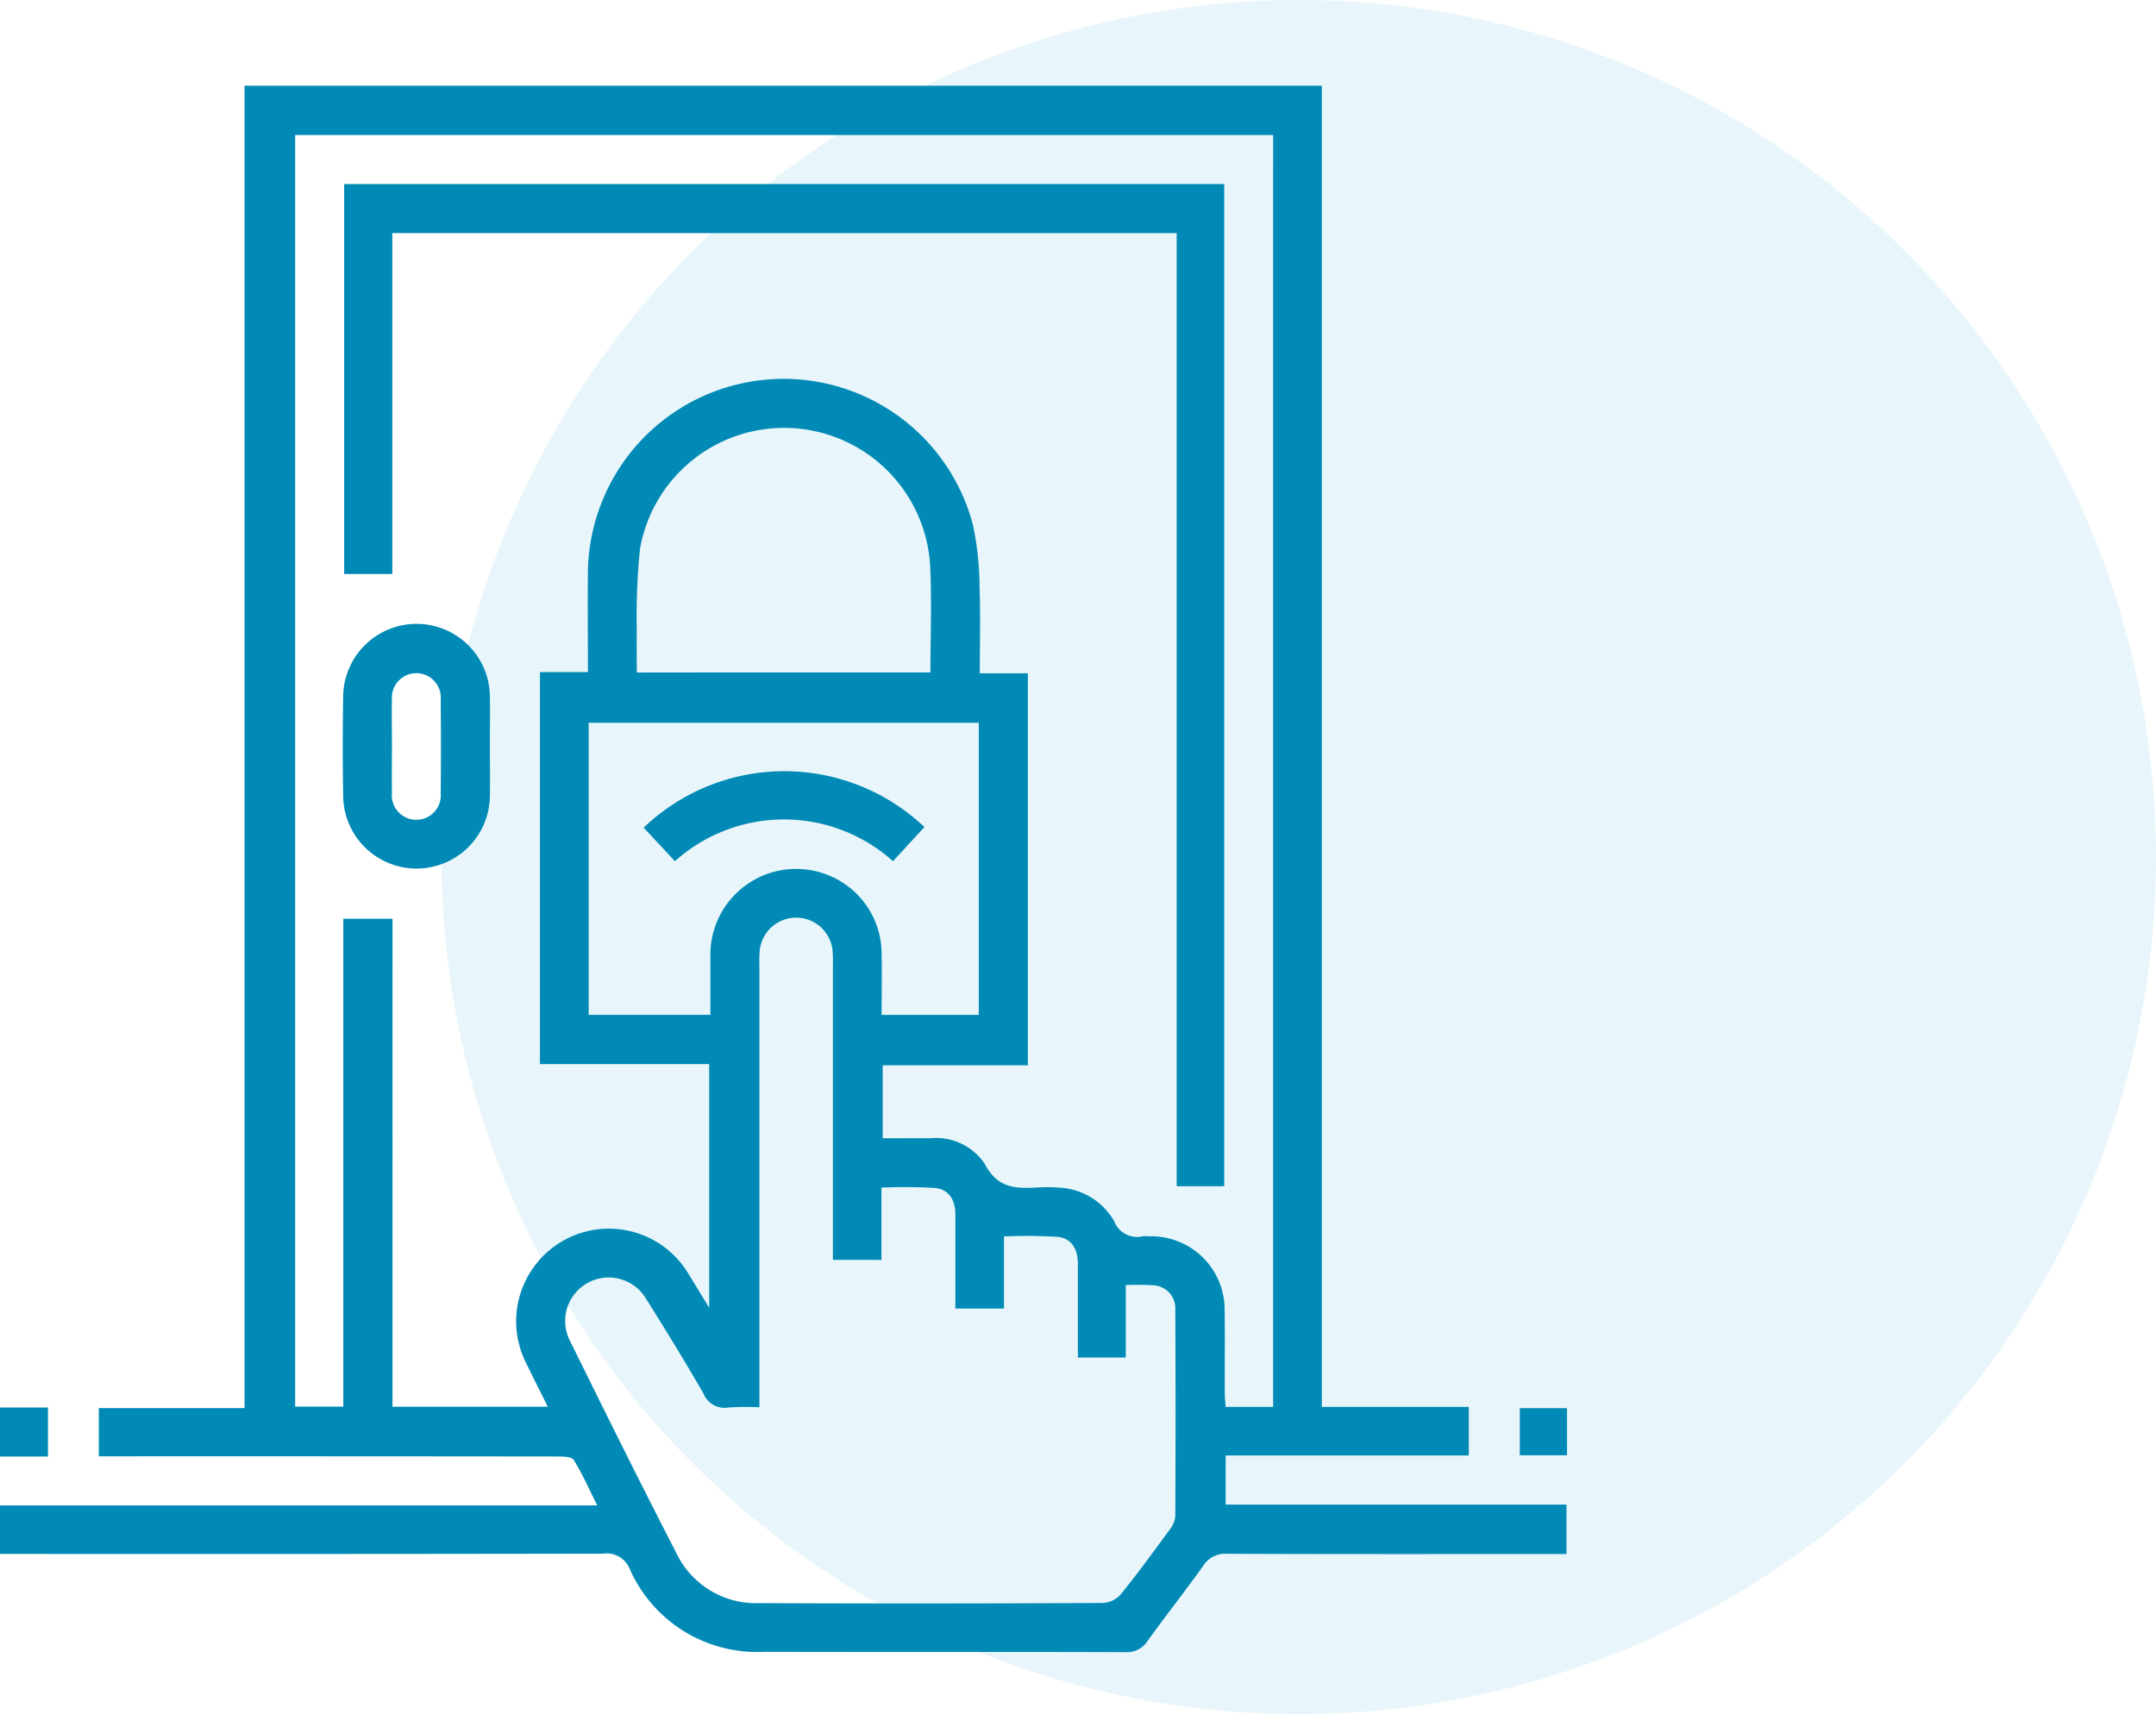 <svg xmlns="http://www.w3.org/2000/svg" width="75.448" height="60" viewBox="0 0 75.448 60">
  <g id="access_controls_icon" transform="translate(-432.864 -1420.853)">
    <circle id="Ellipse_14" data-name="Ellipse 14" cx="30" cy="30" r="30" transform="translate(448.312 1420.853)" fill="#1aa6d2" opacity="0.1"/>
    <g id="Group_6392" data-name="Group 6392" transform="translate(5331.864 5780.703)">
      <path id="Path_15731" data-name="Path 15731" d="M217.7,644.834h20.9c-.286-.573-.521-1.1-.82-1.588-.066-.109-.347-.124-.53-.124q-7.713-.009-15.429-.006h-.663v-1.688h5.1V595.14h37.7v46.246H269.1v1.7h-8.508v1.721h11.926v1.73h-.564c-3.767,0-7.535.006-11.305-.009a.911.911,0,0,0-.841.419c-.633.886-1.308,1.742-1.944,2.625a.864.864,0,0,1-.793.4c-4.214-.015-8.43,0-12.644-.012a4.868,4.868,0,0,1-4.684-2.887.868.868,0,0,0-.94-.549q-10.552.018-21.107.009C217.7,645.98,217.7,645.407,217.7,644.834Zm44.553-47.967H228.029v44.51h1.685V624.3h1.721V641.38h5.434c-.259-.521-.5-.995-.729-1.471a3.244,3.244,0,0,1,5.69-3.116c.211.338.419.681.687,1.124v-8.53h-5.922V615.665h1.679c0-1.218-.012-2.378,0-3.538a6.849,6.849,0,0,1,13.475-1.606,10.584,10.584,0,0,1,.229,2.119c.036,1.01.009,2.019.009,3.068h1.682V629.43H248.59v2.553c.576,0,1.124-.006,1.673,0a2.044,2.044,0,0,1,1.9.9c.455.88,1.127.865,1.893.82a5.053,5.053,0,0,1,.642.006,2.349,2.349,0,0,1,1.989,1.172.858.858,0,0,0,1,.534,1.584,1.584,0,0,1,.268,0,2.566,2.566,0,0,1,2.6,2.577c.015.983,0,1.965.006,2.945,0,.154.021.3.03.449h1.661Q262.251,619.112,262.253,596.867Zm-15.407,39.372V625.967a5.311,5.311,0,0,0-.009-.536,1.281,1.281,0,0,0-2.553.006,5.3,5.3,0,0,0-.009.536V641.4a9.182,9.182,0,0,0-1.088.009.8.8,0,0,1-.874-.5c-.642-1.112-1.314-2.209-2-3.3a1.522,1.522,0,0,0-2.673,1.453c1.233,2.5,2.465,4.988,3.74,7.463a3.079,3.079,0,0,0,2.878,1.73q6.026.027,12.053-.006a.9.9,0,0,0,.609-.3c.594-.735,1.151-1.5,1.709-2.263a.9.9,0,0,0,.2-.47q.018-3.617,0-7.234a.807.807,0,0,0-.79-.853,8.818,8.818,0,0,0-.943-.006v2.535H255.42c0-1.115,0-2.2,0-3.288,0-.491-.211-.88-.7-.934a17.049,17.049,0,0,0-1.887-.015v2.523h-1.7v-3.291c0-.491-.214-.877-.7-.928a17.806,17.806,0,0,0-1.887-.015v2.532C247.975,636.239,247.448,636.239,246.845,636.239Zm-4.286-8.575c0-.729,0-1.423,0-2.116a3,3,0,0,1,4.042-2.806,2.973,2.973,0,0,1,1.95,2.752c.015.723,0,1.447,0,2.17h3.4V617.44H238.3v10.223Zm7.7-11.987c0-1.287.051-2.535-.012-3.776a5.12,5.12,0,0,0-10.154-.536,23.764,23.764,0,0,0-.109,2.936c-.012.455,0,.913,0,1.38C243.439,615.677,246.812,615.677,250.263,615.677Z" transform="translate(-5116.7 -4951.99)" fill="#008ab5" fill-rule="evenodd"/>
      <path id="Path_15732" data-name="Path 15732" d="M217.7,748.65h1.679v1.715H217.7Z" transform="translate(-5116.7 -5059.232)" fill="#008ab5" fill-rule="evenodd"/>
      <path id="Path_15733" data-name="Path 15733" d="M394.16,748.73h1.652v1.649H394.16Z" transform="translate(-5239.975 -5059.289)" fill="#008ab5" fill-rule="evenodd"/>
      <path id="Path_15734" data-name="Path 15734" d="M288.457,606.56v35.08h-1.664V608.278H259.345V620.21H257.66V606.56Z" transform="translate(-5144.616 -4959.968)" fill="#008ab5" fill-rule="evenodd"/>
      <path id="Path_15735" data-name="Path 15735" d="M262.639,661.916c0,.588.012,1.178,0,1.766a2.567,2.567,0,0,1-5.133,0q-.032-1.768,0-3.532a2.567,2.567,0,0,1,5.133,0C262.651,660.74,262.639,661.328,262.639,661.916Zm-3.427-.03c0,.555-.009,1.106,0,1.661a.857.857,0,1,0,1.706.012c.012-1.088.012-2.179,0-3.267a.856.856,0,1,0-1.706-.009C259.2,660.813,259.212,661.349,259.212,661.885Z" transform="translate(-5144.496 -4995.646)" fill="#008ab5" fill-rule="evenodd"/>
      <path id="Path_15736" data-name="Path 15736" d="M301.155,677.907a5.709,5.709,0,0,0-7.631,0c-.368-.4-.732-.787-1.094-1.175a7.123,7.123,0,0,1,9.826-.021C301.891,677.106,301.523,677.507,301.155,677.907Z" transform="translate(-5168.906 -5007.611)" fill="#008ab5" fill-rule="evenodd"/>
    </g>
  </g>
</svg>
